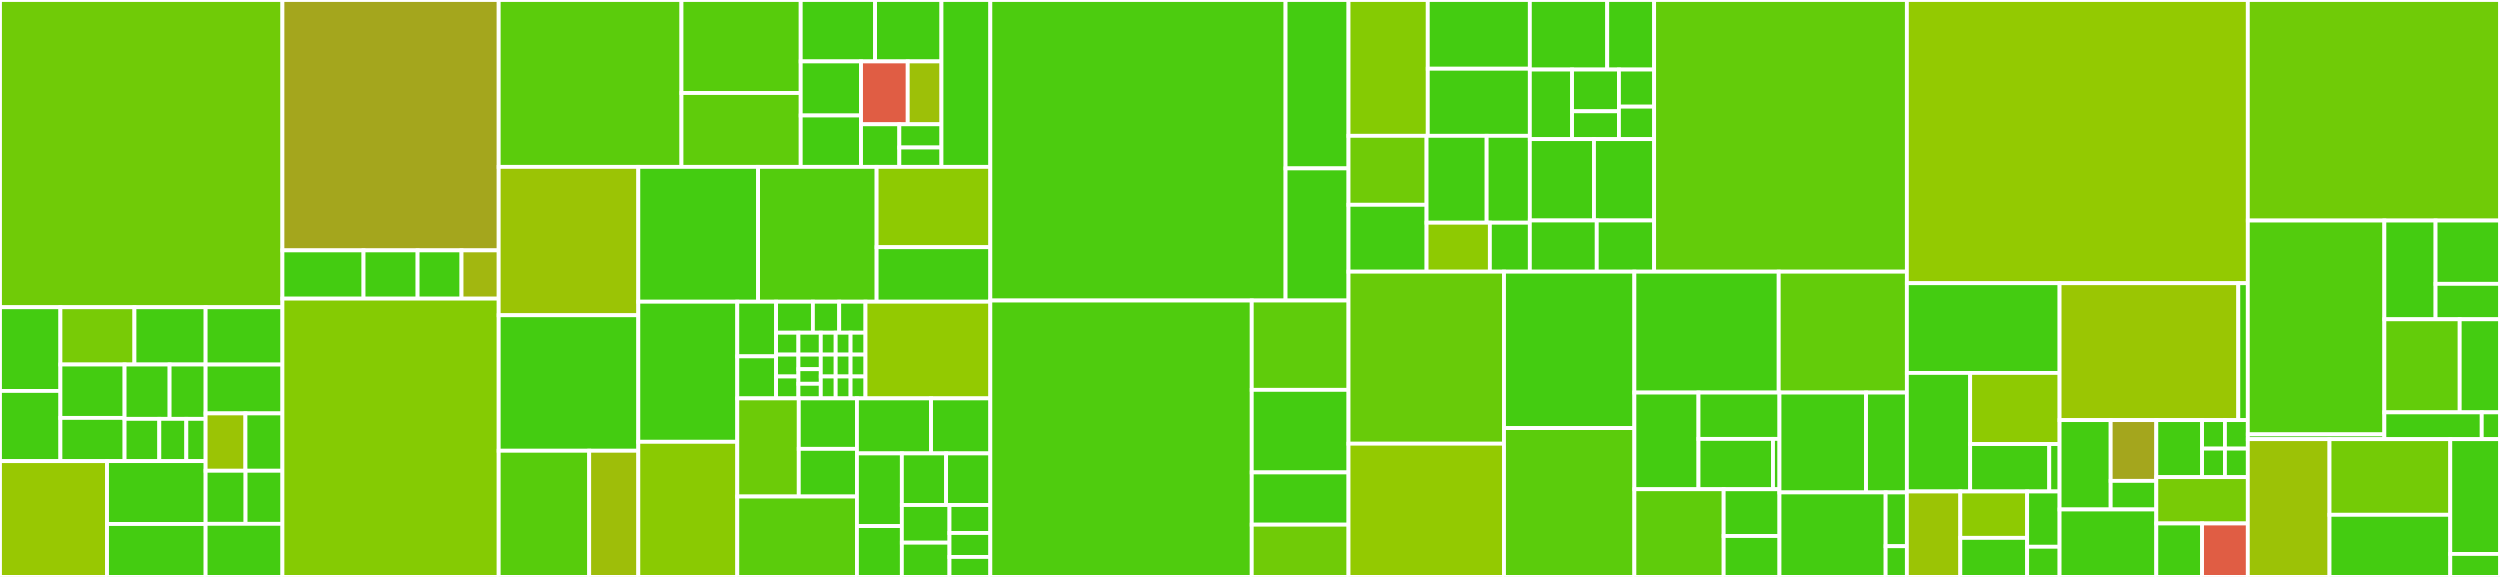 <svg baseProfile="full" width="650" height="150" viewBox="0 0 650 150" version="1.1"
xmlns="http://www.w3.org/2000/svg" xmlns:ev="http://www.w3.org/2001/xml-events"
xmlns:xlink="http://www.w3.org/1999/xlink">

<rect x="0" y="0" width="650" height="150" fill="#333333" stroke="none"/>

<style>rect.s{mask:url(#mask);}</style>
<defs>
  <pattern id="white" width="4" height="4" patternUnits="userSpaceOnUse" patternTransform="rotate(45)">
    <rect width="2" height="2" transform="translate(0,0)" fill="white"></rect>
  </pattern>
  <mask id="mask">
    <rect x="0" y="0" width="100%" height="100%" fill="url(#white)"></rect>
  </mask>
</defs>

<rect x="0" y="0" width="73.431" height="79.88" fill="#70cb07" stroke="white" stroke-width="1" class=" tooltipped" data-content="DAV/Server.php"><title>DAV/Server.php</title></rect>
<rect x="0" y="79.88" width="15.708" height="21.76" fill="#4c1" stroke="white" stroke-width="1" class=" tooltipped" data-content="DAV/Xml/Property/ShareAccess.php"><title>DAV/Xml/Property/ShareAccess.php</title></rect>
<rect x="0" y="101.64" width="15.708" height="18.25" fill="#4c1" stroke="white" stroke-width="1" class=" tooltipped" data-content="DAV/Xml/Property/LockDiscovery.php"><title>DAV/Xml/Property/LockDiscovery.php</title></rect>
<rect x="15.708" y="79.88" width="19.247" height="14.894" fill="#78cb06" stroke="white" stroke-width="1" class=" tooltipped" data-content="DAV/Xml/Property/SupportedReportSet.php"><title>DAV/Xml/Property/SupportedReportSet.php</title></rect>
<rect x="34.955" y="79.88" width="18.507" height="14.894" fill="#4c1" stroke="white" stroke-width="1" class=" tooltipped" data-content="DAV/Xml/Property/Href.php"><title>DAV/Xml/Property/Href.php</title></rect>
<rect x="15.708" y="94.774" width="16.682" height="13.88" fill="#4c1" stroke="white" stroke-width="1" class=" tooltipped" data-content="DAV/Xml/Property/Complex.php"><title>DAV/Xml/Property/Complex.php</title></rect>
<rect x="15.708" y="108.654" width="16.682" height="11.236" fill="#4c1" stroke="white" stroke-width="1" class=" tooltipped" data-content="DAV/Xml/Property/SupportedMethodSet.php"><title>DAV/Xml/Property/SupportedMethodSet.php</title></rect>
<rect x="32.39" y="94.774" width="11.707" height="14.128" fill="#4c1" stroke="white" stroke-width="1" class=" tooltipped" data-content="DAV/Xml/Property/ResourceType.php"><title>DAV/Xml/Property/ResourceType.php</title></rect>
<rect x="44.096" y="94.774" width="9.365" height="14.128" fill="#4c1" stroke="white" stroke-width="1" class=" tooltipped" data-content="DAV/Xml/Property/GetLastModified.php"><title>DAV/Xml/Property/GetLastModified.php</title></rect>
<rect x="32.39" y="108.902" width="9.031" height="10.988" fill="#4c1" stroke="white" stroke-width="1" class=" tooltipped" data-content="DAV/Xml/Property/SupportedLock.php"><title>DAV/Xml/Property/SupportedLock.php</title></rect>
<rect x="41.42" y="108.902" width="7.024" height="10.988" fill="#4c1" stroke="white" stroke-width="1" class=" tooltipped" data-content="DAV/Xml/Property/LocalHref.php"><title>DAV/Xml/Property/LocalHref.php</title></rect>
<rect x="48.444" y="108.902" width="5.017" height="10.988" fill="#4c1" stroke="white" stroke-width="1" class=" tooltipped" data-content="DAV/Xml/Property/Invite.php"><title>DAV/Xml/Property/Invite.php</title></rect>
<rect x="0" y="119.89" width="27.829" height="30.11" fill="#98c802" stroke="white" stroke-width="1" class=" tooltipped" data-content="DAV/Xml/Element/Response.php"><title>DAV/Xml/Element/Response.php</title></rect>
<rect x="27.829" y="119.89" width="25.632" height="16.346" fill="#4c1" stroke="white" stroke-width="1" class=" tooltipped" data-content="DAV/Xml/Element/Sharee.php"><title>DAV/Xml/Element/Sharee.php</title></rect>
<rect x="27.829" y="136.235" width="25.632" height="13.765" fill="#4c1" stroke="white" stroke-width="1" class=" tooltipped" data-content="DAV/Xml/Element/Prop.php"><title>DAV/Xml/Element/Prop.php</title></rect>
<rect x="53.462" y="79.88" width="19.969" height="14.907" fill="#4c1" stroke="white" stroke-width="1" class=" tooltipped" data-content="DAV/Xml/Request/SyncCollectionReport.php"><title>DAV/Xml/Request/SyncCollectionReport.php</title></rect>
<rect x="53.462" y="94.787" width="19.969" height="12.699" fill="#4c1" stroke="white" stroke-width="1" class=" tooltipped" data-content="DAV/Xml/Request/PropPatch.php"><title>DAV/Xml/Request/PropPatch.php</title></rect>
<rect x="53.462" y="107.486" width="10.355" height="14.907" fill="#9bc405" stroke="white" stroke-width="1" class=" tooltipped" data-content="DAV/Xml/Request/ShareResource.php"><title>DAV/Xml/Request/ShareResource.php</title></rect>
<rect x="63.816" y="107.486" width="9.615" height="14.907" fill="#4c1" stroke="white" stroke-width="1" class=" tooltipped" data-content="DAV/Xml/Request/Lock.php"><title>DAV/Xml/Request/Lock.php</title></rect>
<rect x="53.462" y="122.394" width="10.384" height="13.803" fill="#4c1" stroke="white" stroke-width="1" class=" tooltipped" data-content="DAV/Xml/Request/MkCol.php"><title>DAV/Xml/Request/MkCol.php</title></rect>
<rect x="63.846" y="122.394" width="9.585" height="13.803" fill="#4c1" stroke="white" stroke-width="1" class=" tooltipped" data-content="DAV/Xml/Request/PropFind.php"><title>DAV/Xml/Request/PropFind.php</title></rect>
<rect x="53.462" y="136.197" width="19.969" height="13.803" fill="#4c1" stroke="white" stroke-width="1" class=" tooltipped" data-content="DAV/Xml/Response/MultiStatus.php"><title>DAV/Xml/Response/MultiStatus.php</title></rect>
<rect x="73.431" y="0" width="56.231" height="65.098" fill="#a4a61d" stroke="white" stroke-width="1" class=" tooltipped" data-content="DAV/Browser/Plugin.php"><title>DAV/Browser/Plugin.php</title></rect>
<rect x="73.431" y="65.098" width="21.087" height="12.549" fill="#4c1" stroke="white" stroke-width="1" class=" tooltipped" data-content="DAV/Browser/PropFindAll.php"><title>DAV/Browser/PropFindAll.php</title></rect>
<rect x="94.518" y="65.098" width="14.058" height="12.549" fill="#4c1" stroke="white" stroke-width="1" class=" tooltipped" data-content="DAV/Browser/HtmlOutputHelper.php"><title>DAV/Browser/HtmlOutputHelper.php</title></rect>
<rect x="108.575" y="65.098" width="11.422" height="12.549" fill="#4c1" stroke="white" stroke-width="1" class=" tooltipped" data-content="DAV/Browser/GuessContentType.php"><title>DAV/Browser/GuessContentType.php</title></rect>
<rect x="119.997" y="65.098" width="9.665" height="12.549" fill="#a2b710" stroke="white" stroke-width="1" class=" tooltipped" data-content="DAV/Browser/MapGetToPropFind.php"><title>DAV/Browser/MapGetToPropFind.php</title></rect>
<rect x="73.431" y="77.647" width="56.231" height="72.353" fill="#85cb03" stroke="white" stroke-width="1" class=" tooltipped" data-content="DAV/CorePlugin.php"><title>DAV/CorePlugin.php</title></rect>
<rect x="129.662" y="0" width="47.521" height="43.387" fill="#5bcc0c" stroke="white" stroke-width="1" class=" tooltipped" data-content="DAV/Locks/Plugin.php"><title>DAV/Locks/Plugin.php</title></rect>
<rect x="177.183" y="0" width="31.003" height="24.183" fill="#57cc0c" stroke="white" stroke-width="1" class=" tooltipped" data-content="DAV/Locks/Backend/PDO.php"><title>DAV/Locks/Backend/PDO.php</title></rect>
<rect x="177.183" y="24.183" width="31.003" height="19.204" fill="#5fcc0b" stroke="white" stroke-width="1" class=" tooltipped" data-content="DAV/Locks/Backend/File.php"><title>DAV/Locks/Backend/File.php</title></rect>
<rect x="208.186" y="0" width="19.333" height="15.969" fill="#4c1" stroke="white" stroke-width="1" class=" tooltipped" data-content="DAV/Auth/Backend/AbstractDigest.php"><title>DAV/Auth/Backend/AbstractDigest.php</title></rect>
<rect x="227.519" y="0" width="17.261" height="15.969" fill="#4c1" stroke="white" stroke-width="1" class=" tooltipped" data-content="DAV/Auth/Backend/PDOBasicAuth.php"><title>DAV/Auth/Backend/PDOBasicAuth.php</title></rect>
<rect x="208.186" y="15.969" width="15.683" height="14.061" fill="#4c1" stroke="white" stroke-width="1" class=" tooltipped" data-content="DAV/Auth/Backend/AbstractBearer.php"><title>DAV/Auth/Backend/AbstractBearer.php</title></rect>
<rect x="208.186" y="30.029" width="15.683" height="13.358" fill="#4c1" stroke="white" stroke-width="1" class=" tooltipped" data-content="DAV/Auth/Backend/AbstractBasic.php"><title>DAV/Auth/Backend/AbstractBasic.php</title></rect>
<rect x="223.869" y="15.969" width="12.142" height="16.345" fill="#e05d44" stroke="white" stroke-width="1" class=" tooltipped" data-content="DAV/Auth/Backend/IMAP.php"><title>DAV/Auth/Backend/IMAP.php</title></rect>
<rect x="236.011" y="15.969" width="8.769" height="16.345" fill="#9dc008" stroke="white" stroke-width="1" class=" tooltipped" data-content="DAV/Auth/Backend/File.php"><title>DAV/Auth/Backend/File.php</title></rect>
<rect x="223.869" y="32.314" width="9.958" height="11.073" fill="#4c1" stroke="white" stroke-width="1" class=" tooltipped" data-content="DAV/Auth/Backend/Apache.php"><title>DAV/Auth/Backend/Apache.php</title></rect>
<rect x="233.827" y="32.314" width="10.953" height="6.04" fill="#4c1" stroke="white" stroke-width="1" class=" tooltipped" data-content="DAV/Auth/Backend/PDO.php"><title>DAV/Auth/Backend/PDO.php</title></rect>
<rect x="233.827" y="38.354" width="10.953" height="5.033" fill="#4c1" stroke="white" stroke-width="1" class=" tooltipped" data-content="DAV/Auth/Backend/BasicCallBack.php"><title>DAV/Auth/Backend/BasicCallBack.php</title></rect>
<rect x="244.78" y="0" width="12.706" height="43.387" fill="#4c1" stroke="white" stroke-width="1" class=" tooltipped" data-content="DAV/Auth/Plugin.php"><title>DAV/Auth/Plugin.php</title></rect>
<rect x="129.662" y="43.387" width="36.3" height="38.575" fill="#9bc405" stroke="white" stroke-width="1" class=" tooltipped" data-content="DAV/Client.php"><title>DAV/Client.php</title></rect>
<rect x="129.662" y="81.962" width="36.3" height="35.234" fill="#4c1" stroke="white" stroke-width="1" class=" tooltipped" data-content="DAV/Tree.php"><title>DAV/Tree.php</title></rect>
<rect x="129.662" y="117.196" width="23.528" height="32.804" fill="#57cc0c" stroke="white" stroke-width="1" class=" tooltipped" data-content="DAV/PropertyStorage/Backend/PDO.php"><title>DAV/PropertyStorage/Backend/PDO.php</title></rect>
<rect x="153.189" y="117.196" width="12.772" height="32.804" fill="#9ebe09" stroke="white" stroke-width="1" class=" tooltipped" data-content="DAV/PropertyStorage/Plugin.php"><title>DAV/PropertyStorage/Plugin.php</title></rect>
<rect x="165.961" y="43.387" width="31.137" height="35.056" fill="#4c1" stroke="white" stroke-width="1" class=" tooltipped" data-content="DAV/PropPatch.php"><title>DAV/PropPatch.php</title></rect>
<rect x="197.099" y="43.387" width="30.823" height="35.056" fill="#53cc0d" stroke="white" stroke-width="1" class=" tooltipped" data-content="DAV/Sharing/Plugin.php"><title>DAV/Sharing/Plugin.php</title></rect>
<rect x="227.921" y="43.387" width="29.565" height="20.884" fill="#8eca02" stroke="white" stroke-width="1" class=" tooltipped" data-content="DAV/FSExt/Directory.php"><title>DAV/FSExt/Directory.php</title></rect>
<rect x="227.921" y="64.271" width="29.565" height="14.171" fill="#4c1" stroke="white" stroke-width="1" class=" tooltipped" data-content="DAV/FSExt/File.php"><title>DAV/FSExt/File.php</title></rect>
<rect x="165.961" y="78.443" width="25.732" height="36.421" fill="#4c1" stroke="white" stroke-width="1" class=" tooltipped" data-content="DAV/Sync/Plugin.php"><title>DAV/Sync/Plugin.php</title></rect>
<rect x="165.961" y="114.864" width="25.732" height="35.136" fill="#8aca02" stroke="white" stroke-width="1" class=" tooltipped" data-content="DAV/TemporaryFileFilterPlugin.php"><title>DAV/TemporaryFileFilterPlugin.php</title></rect>
<rect x="191.693" y="78.443" width="10.088" height="14.208" fill="#4c1" stroke="white" stroke-width="1" class=" tooltipped" data-content="DAV/Exception/Locked.php"><title>DAV/Exception/Locked.php</title></rect>
<rect x="191.693" y="92.651" width="10.088" height="10.929" fill="#4c1" stroke="white" stroke-width="1" class=" tooltipped" data-content="DAV/Exception/PreconditionFailed.php"><title>DAV/Exception/PreconditionFailed.php</title></rect>
<rect x="201.781" y="78.443" width="9.572" height="8.063" fill="#4c1" stroke="white" stroke-width="1" class=" tooltipped" data-content="DAV/Exception/MethodNotAllowed.php"><title>DAV/Exception/MethodNotAllowed.php</title></rect>
<rect x="211.354" y="78.443" width="6.837" height="8.063" fill="#4c1" stroke="white" stroke-width="1" class=" tooltipped" data-content="DAV/Exception/ConflictingLock.php"><title>DAV/Exception/ConflictingLock.php</title></rect>
<rect x="218.191" y="78.443" width="6.837" height="8.063" fill="#4c1" stroke="white" stroke-width="1" class=" tooltipped" data-content="DAV/Exception/LockTokenMatchesRequestUri.php"><title>DAV/Exception/LockTokenMatchesRequestUri.php</title></rect>
<rect x="201.781" y="86.506" width="5.812" height="5.691" fill="#4c1" stroke="white" stroke-width="1" class=" tooltipped" data-content="DAV/Exception/InvalidResourceType.php"><title>DAV/Exception/InvalidResourceType.php</title></rect>
<rect x="201.781" y="92.197" width="5.812" height="5.691" fill="#4c1" stroke="white" stroke-width="1" class=" tooltipped" data-content="DAV/Exception/InvalidSyncToken.php"><title>DAV/Exception/InvalidSyncToken.php</title></rect>
<rect x="201.781" y="97.889" width="5.812" height="5.691" fill="#4c1" stroke="white" stroke-width="1" class=" tooltipped" data-content="DAV/Exception/ReportNotSupported.php"><title>DAV/Exception/ReportNotSupported.php</title></rect>
<rect x="207.593" y="86.506" width="5.812" height="5.691" fill="#4c1" stroke="white" stroke-width="1" class=" tooltipped" data-content="DAV/Exception/TooManyMatches.php"><title>DAV/Exception/TooManyMatches.php</title></rect>
<rect x="207.593" y="92.197" width="5.812" height="3.794" fill="#4c1" stroke="white" stroke-width="1" class=" tooltipped" data-content="DAV/Exception/BadRequest.php"><title>DAV/Exception/BadRequest.php</title></rect>
<rect x="207.593" y="95.991" width="5.812" height="3.794" fill="#4c1" stroke="white" stroke-width="1" class=" tooltipped" data-content="DAV/Exception/Conflict.php"><title>DAV/Exception/Conflict.php</title></rect>
<rect x="207.593" y="99.786" width="5.812" height="3.794" fill="#4c1" stroke="white" stroke-width="1" class=" tooltipped" data-content="DAV/Exception/Forbidden.php"><title>DAV/Exception/Forbidden.php</title></rect>
<rect x="213.405" y="86.506" width="3.874" height="5.691" fill="#4c1" stroke="white" stroke-width="1" class=" tooltipped" data-content="DAV/Exception/InsufficientStorage.php"><title>DAV/Exception/InsufficientStorage.php</title></rect>
<rect x="217.279" y="86.506" width="3.874" height="5.691" fill="#4c1" stroke="white" stroke-width="1" class=" tooltipped" data-content="DAV/Exception/LengthRequired.php"><title>DAV/Exception/LengthRequired.php</title></rect>
<rect x="221.154" y="86.506" width="3.874" height="5.691" fill="#4c1" stroke="white" stroke-width="1" class=" tooltipped" data-content="DAV/Exception/NotAuthenticated.php"><title>DAV/Exception/NotAuthenticated.php</title></rect>
<rect x="213.405" y="92.197" width="3.874" height="5.691" fill="#4c1" stroke="white" stroke-width="1" class=" tooltipped" data-content="DAV/Exception/NotFound.php"><title>DAV/Exception/NotFound.php</title></rect>
<rect x="213.405" y="97.889" width="3.874" height="5.691" fill="#4c1" stroke="white" stroke-width="1" class=" tooltipped" data-content="DAV/Exception/NotImplemented.php"><title>DAV/Exception/NotImplemented.php</title></rect>
<rect x="217.279" y="92.197" width="3.874" height="5.691" fill="#4c1" stroke="white" stroke-width="1" class=" tooltipped" data-content="DAV/Exception/PaymentRequired.php"><title>DAV/Exception/PaymentRequired.php</title></rect>
<rect x="221.154" y="92.197" width="3.874" height="5.691" fill="#4c1" stroke="white" stroke-width="1" class=" tooltipped" data-content="DAV/Exception/RequestedRangeNotSatisfiable.php"><title>DAV/Exception/RequestedRangeNotSatisfiable.php</title></rect>
<rect x="217.279" y="97.889" width="3.874" height="5.691" fill="#4c1" stroke="white" stroke-width="1" class=" tooltipped" data-content="DAV/Exception/ServiceUnavailable.php"><title>DAV/Exception/ServiceUnavailable.php</title></rect>
<rect x="221.154" y="97.889" width="3.874" height="5.691" fill="#4c1" stroke="white" stroke-width="1" class=" tooltipped" data-content="DAV/Exception/UnsupportedMediaType.php"><title>DAV/Exception/UnsupportedMediaType.php</title></rect>
<rect x="225.028" y="78.443" width="32.458" height="25.137" fill="#93ca01" stroke="white" stroke-width="1" class=" tooltipped" data-content="DAV/PropFind.php"><title>DAV/PropFind.php</title></rect>
<rect x="191.693" y="103.58" width="15.99" height="25.513" fill="#6ccb08" stroke="white" stroke-width="1" class=" tooltipped" data-content="DAV/FS/Directory.php"><title>DAV/FS/Directory.php</title></rect>
<rect x="207.683" y="103.58" width="15.125" height="13.121" fill="#4c1" stroke="white" stroke-width="1" class=" tooltipped" data-content="DAV/FS/Node.php"><title>DAV/FS/Node.php</title></rect>
<rect x="207.683" y="116.701" width="15.125" height="12.392" fill="#4c1" stroke="white" stroke-width="1" class=" tooltipped" data-content="DAV/FS/File.php"><title>DAV/FS/File.php</title></rect>
<rect x="191.693" y="129.093" width="31.115" height="20.907" fill="#5bcc0c" stroke="white" stroke-width="1" class=" tooltipped" data-content="DAV/PartialUpdate/Plugin.php"><title>DAV/PartialUpdate/Plugin.php</title></rect>
<rect x="222.808" y="103.58" width="19.265" height="14.308" fill="#4c1" stroke="white" stroke-width="1" class=" tooltipped" data-content="DAV/StringUtil.php"><title>DAV/StringUtil.php</title></rect>
<rect x="242.074" y="103.58" width="15.412" height="14.308" fill="#4c1" stroke="white" stroke-width="1" class=" tooltipped" data-content="DAV/Mount/Plugin.php"><title>DAV/Mount/Plugin.php</title></rect>
<rect x="222.808" y="117.888" width="11.674" height="18.89" fill="#4c1" stroke="white" stroke-width="1" class=" tooltipped" data-content="DAV/SimpleCollection.php"><title>DAV/SimpleCollection.php</title></rect>
<rect x="222.808" y="136.777" width="11.674" height="13.223" fill="#4c1" stroke="white" stroke-width="1" class=" tooltipped" data-content="DAV/Collection.php"><title>DAV/Collection.php</title></rect>
<rect x="234.482" y="117.888" width="11.502" height="13.42" fill="#4c1" stroke="white" stroke-width="1" class=" tooltipped" data-content="DAV/ServerPlugin.php"><title>DAV/ServerPlugin.php</title></rect>
<rect x="245.984" y="117.888" width="11.502" height="13.42" fill="#4c1" stroke="white" stroke-width="1" class=" tooltipped" data-content="DAV/SimpleFile.php"><title>DAV/SimpleFile.php</title></rect>
<rect x="234.482" y="131.308" width="12.387" height="9.791" fill="#4c1" stroke="white" stroke-width="1" class=" tooltipped" data-content="DAV/UUIDUtil.php"><title>DAV/UUIDUtil.php</title></rect>
<rect x="234.482" y="141.099" width="12.387" height="8.901" fill="#4c1" stroke="white" stroke-width="1" class=" tooltipped" data-content="DAV/File.php"><title>DAV/File.php</title></rect>
<rect x="246.869" y="131.308" width="10.617" height="7.269" fill="#4c1" stroke="white" stroke-width="1" class=" tooltipped" data-content="DAV/MkCol.php"><title>DAV/MkCol.php</title></rect>
<rect x="246.869" y="138.577" width="10.617" height="6.231" fill="#4c1" stroke="white" stroke-width="1" class=" tooltipped" data-content="DAV/Node.php"><title>DAV/Node.php</title></rect>
<rect x="246.869" y="144.808" width="10.617" height="5.192" fill="#4c1" stroke="white" stroke-width="1" class=" tooltipped" data-content="DAV/Exception.php"><title>DAV/Exception.php</title></rect>
<rect x="257.486" y="0" width="76.762" height="78.137" fill="#4ccc0f" stroke="white" stroke-width="1" class=" tooltipped" data-content="CalDAV/Backend/PDO.php"><title>CalDAV/Backend/PDO.php</title></rect>
<rect x="334.248" y="0" width="16.368" height="43.784" fill="#4c1" stroke="white" stroke-width="1" class=" tooltipped" data-content="CalDAV/Backend/SimplePDO.php"><title>CalDAV/Backend/SimplePDO.php</title></rect>
<rect x="334.248" y="43.784" width="16.368" height="34.353" fill="#4c1" stroke="white" stroke-width="1" class=" tooltipped" data-content="CalDAV/Backend/AbstractBackend.php"><title>CalDAV/Backend/AbstractBackend.php</title></rect>
<rect x="257.486" y="78.137" width="67.968" height="71.863" fill="#4fcc0e" stroke="white" stroke-width="1" class=" tooltipped" data-content="CalDAV/Schedule/Plugin.php"><title>CalDAV/Schedule/Plugin.php</title></rect>
<rect x="325.454" y="78.137" width="25.162" height="23.224" fill="#5fcc0b" stroke="white" stroke-width="1" class=" tooltipped" data-content="CalDAV/Schedule/IMipPlugin.php"><title>CalDAV/Schedule/IMipPlugin.php</title></rect>
<rect x="325.454" y="101.361" width="25.162" height="21.471" fill="#4c1" stroke="white" stroke-width="1" class=" tooltipped" data-content="CalDAV/Schedule/Inbox.php"><title>CalDAV/Schedule/Inbox.php</title></rect>
<rect x="325.454" y="122.832" width="25.162" height="13.584" fill="#4c1" stroke="white" stroke-width="1" class=" tooltipped" data-content="CalDAV/Schedule/Outbox.php"><title>CalDAV/Schedule/Outbox.php</title></rect>
<rect x="325.454" y="136.416" width="25.162" height="13.584" fill="#70cb07" stroke="white" stroke-width="1" class=" tooltipped" data-content="CalDAV/Schedule/SchedulingObject.php"><title>CalDAV/Schedule/SchedulingObject.php</title></rect>
<rect x="350.616" y="0" width="20.605" height="35.316" fill="#85cb03" stroke="white" stroke-width="1" class=" tooltipped" data-content="CalDAV/Xml/Notification/Invite.php"><title>CalDAV/Xml/Notification/Invite.php</title></rect>
<rect x="371.221" y="0" width="26.537" height="17.866" fill="#4c1" stroke="white" stroke-width="1" class=" tooltipped" data-content="CalDAV/Xml/Notification/SystemStatus.php"><title>CalDAV/Xml/Notification/SystemStatus.php</title></rect>
<rect x="371.221" y="17.866" width="26.537" height="17.45" fill="#4c1" stroke="white" stroke-width="1" class=" tooltipped" data-content="CalDAV/Xml/Notification/InviteReply.php"><title>CalDAV/Xml/Notification/InviteReply.php</title></rect>
<rect x="350.616" y="35.316" width="20.293" height="17.93" fill="#70cb07" stroke="white" stroke-width="1" class=" tooltipped" data-content="CalDAV/Xml/Request/CalendarQueryReport.php"><title>CalDAV/Xml/Request/CalendarQueryReport.php</title></rect>
<rect x="350.616" y="53.246" width="20.293" height="17.387" fill="#4c1" stroke="white" stroke-width="1" class=" tooltipped" data-content="CalDAV/Xml/Request/InviteReply.php"><title>CalDAV/Xml/Request/InviteReply.php</title></rect>
<rect x="370.909" y="35.316" width="15.621" height="22.586" fill="#4c1" stroke="white" stroke-width="1" class=" tooltipped" data-content="CalDAV/Xml/Request/Share.php"><title>CalDAV/Xml/Request/Share.php</title></rect>
<rect x="386.53" y="35.316" width="11.228" height="22.586" fill="#4c1" stroke="white" stroke-width="1" class=" tooltipped" data-content="CalDAV/Xml/Request/CalendarMultiGetReport.php"><title>CalDAV/Xml/Request/CalendarMultiGetReport.php</title></rect>
<rect x="370.909" y="57.903" width="16.456" height="12.73" fill="#8eca02" stroke="white" stroke-width="1" class=" tooltipped" data-content="CalDAV/Xml/Request/FreeBusyQueryReport.php"><title>CalDAV/Xml/Request/FreeBusyQueryReport.php</title></rect>
<rect x="387.365" y="57.903" width="10.393" height="12.73" fill="#4c1" stroke="white" stroke-width="1" class=" tooltipped" data-content="CalDAV/Xml/Request/MkCalendar.php"><title>CalDAV/Xml/Request/MkCalendar.php</title></rect>
<rect x="397.758" y="0" width="20.119" height="18.085" fill="#4c1" stroke="white" stroke-width="1" class=" tooltipped" data-content="CalDAV/Xml/Property/Invite.php"><title>CalDAV/Xml/Property/Invite.php</title></rect>
<rect x="417.877" y="0" width="12.193" height="18.085" fill="#4c1" stroke="white" stroke-width="1" class=" tooltipped" data-content="CalDAV/Xml/Property/ScheduleCalendarTransp.php"><title>CalDAV/Xml/Property/ScheduleCalendarTransp.php</title></rect>
<rect x="397.758" y="18.085" width="10.974" height="18.085" fill="#4c1" stroke="white" stroke-width="1" class=" tooltipped" data-content="CalDAV/Xml/Property/SupportedCalendarComponentSet.php"><title>CalDAV/Xml/Property/SupportedCalendarComponentSet.php</title></rect>
<rect x="408.732" y="18.085" width="12.193" height="10.851" fill="#4c1" stroke="white" stroke-width="1" class=" tooltipped" data-content="CalDAV/Xml/Property/SupportedCalendarData.php"><title>CalDAV/Xml/Property/SupportedCalendarData.php</title></rect>
<rect x="408.732" y="28.936" width="12.193" height="7.234" fill="#4c1" stroke="white" stroke-width="1" class=" tooltipped" data-content="CalDAV/Xml/Property/AllowedSharingModes.php"><title>CalDAV/Xml/Property/AllowedSharingModes.php</title></rect>
<rect x="420.925" y="18.085" width="9.145" height="9.645" fill="#4c1" stroke="white" stroke-width="1" class=" tooltipped" data-content="CalDAV/Xml/Property/SupportedCollationSet.php"><title>CalDAV/Xml/Property/SupportedCollationSet.php</title></rect>
<rect x="420.925" y="27.73" width="9.145" height="8.44" fill="#4c1" stroke="white" stroke-width="1" class=" tooltipped" data-content="CalDAV/Xml/Property/EmailAddressSet.php"><title>CalDAV/Xml/Property/EmailAddressSet.php</title></rect>
<rect x="397.758" y="36.17" width="16.677" height="21.156" fill="#4c1" stroke="white" stroke-width="1" class=" tooltipped" data-content="CalDAV/Xml/Filter/PropFilter.php"><title>CalDAV/Xml/Filter/PropFilter.php</title></rect>
<rect x="414.435" y="36.17" width="15.635" height="21.156" fill="#4c1" stroke="white" stroke-width="1" class=" tooltipped" data-content="CalDAV/Xml/Filter/CompFilter.php"><title>CalDAV/Xml/Filter/CompFilter.php</title></rect>
<rect x="397.758" y="57.325" width="17.399" height="13.308" fill="#4c1" stroke="white" stroke-width="1" class=" tooltipped" data-content="CalDAV/Xml/Filter/ParamFilter.php"><title>CalDAV/Xml/Filter/ParamFilter.php</title></rect>
<rect x="415.157" y="57.325" width="14.913" height="13.308" fill="#4c1" stroke="white" stroke-width="1" class=" tooltipped" data-content="CalDAV/Xml/Filter/CalendarData.php"><title>CalDAV/Xml/Filter/CalendarData.php</title></rect>
<rect x="430.07" y="0" width="65.717" height="70.633" fill="#63cc0a" stroke="white" stroke-width="1" class=" tooltipped" data-content="CalDAV/Plugin.php"><title>CalDAV/Plugin.php</title></rect>
<rect x="350.616" y="70.633" width="40.426" height="44.729" fill="#68cb09" stroke="white" stroke-width="1" class=" tooltipped" data-content="CalDAV/ICSExportPlugin.php"><title>CalDAV/ICSExportPlugin.php</title></rect>
<rect x="350.616" y="115.362" width="40.426" height="34.638" fill="#93ca01" stroke="white" stroke-width="1" class=" tooltipped" data-content="CalDAV/Calendar.php"><title>CalDAV/Calendar.php</title></rect>
<rect x="391.042" y="70.633" width="33.896" height="40.659" fill="#4c1" stroke="white" stroke-width="1" class=" tooltipped" data-content="CalDAV/CalendarQueryValidator.php"><title>CalDAV/CalendarQueryValidator.php</title></rect>
<rect x="391.042" y="111.292" width="33.896" height="38.708" fill="#5bcc0c" stroke="white" stroke-width="1" class=" tooltipped" data-content="CalDAV/SharingPlugin.php"><title>CalDAV/SharingPlugin.php</title></rect>
<rect x="424.938" y="70.633" width="37.529" height="31.436" fill="#4c1" stroke="white" stroke-width="1" class=" tooltipped" data-content="CalDAV/CalendarHome.php"><title>CalDAV/CalendarHome.php</title></rect>
<rect x="462.467" y="70.633" width="33.32" height="31.436" fill="#63cc0a" stroke="white" stroke-width="1" class=" tooltipped" data-content="CalDAV/SharedCalendar.php"><title>CalDAV/SharedCalendar.php</title></rect>
<rect x="424.938" y="102.069" width="16.669" height="25.135" fill="#4c1" stroke="white" stroke-width="1" class=" tooltipped" data-content="CalDAV/Principal/User.php"><title>CalDAV/Principal/User.php</title></rect>
<rect x="441.608" y="102.069" width="21.056" height="12.044" fill="#4c1" stroke="white" stroke-width="1" class=" tooltipped" data-content="CalDAV/Principal/ProxyRead.php"><title>CalDAV/Principal/ProxyRead.php</title></rect>
<rect x="441.608" y="114.112" width="19.371" height="13.091" fill="#4c1" stroke="white" stroke-width="1" class=" tooltipped" data-content="CalDAV/Principal/ProxyWrite.php"><title>CalDAV/Principal/ProxyWrite.php</title></rect>
<rect x="460.979" y="114.112" width="1.684" height="13.091" fill="#4c1" stroke="white" stroke-width="1" class=" tooltipped" data-content="CalDAV/Principal/Collection.php"><title>CalDAV/Principal/Collection.php</title></rect>
<rect x="424.938" y="127.203" width="23.215" height="22.797" fill="#5fcc0b" stroke="white" stroke-width="1" class=" tooltipped" data-content="CalDAV/Notifications/Plugin.php"><title>CalDAV/Notifications/Plugin.php</title></rect>
<rect x="448.154" y="127.203" width="14.51" height="12.158" fill="#4c1" stroke="white" stroke-width="1" class=" tooltipped" data-content="CalDAV/Notifications/Collection.php"><title>CalDAV/Notifications/Collection.php</title></rect>
<rect x="448.154" y="139.362" width="14.51" height="10.638" fill="#4c1" stroke="white" stroke-width="1" class=" tooltipped" data-content="CalDAV/Notifications/Node.php"><title>CalDAV/Notifications/Node.php</title></rect>
<rect x="462.663" y="102.069" width="22.508" height="25.963" fill="#4c1" stroke="white" stroke-width="1" class=" tooltipped" data-content="CalDAV/Subscriptions/Subscription.php"><title>CalDAV/Subscriptions/Subscription.php</title></rect>
<rect x="485.171" y="102.069" width="10.617" height="25.963" fill="#4c1" stroke="white" stroke-width="1" class=" tooltipped" data-content="CalDAV/Subscriptions/Plugin.php"><title>CalDAV/Subscriptions/Plugin.php</title></rect>
<rect x="462.663" y="128.031" width="27.604" height="21.969" fill="#4c1" stroke="white" stroke-width="1" class=" tooltipped" data-content="CalDAV/CalendarObject.php"><title>CalDAV/CalendarObject.php</title></rect>
<rect x="490.267" y="128.031" width="5.521" height="13.98" fill="#4c1" stroke="white" stroke-width="1" class=" tooltipped" data-content="CalDAV/CalendarRoot.php"><title>CalDAV/CalendarRoot.php</title></rect>
<rect x="490.267" y="142.011" width="5.521" height="7.989" fill="#4c1" stroke="white" stroke-width="1" class=" tooltipped" data-content="CalDAV/Exception/InvalidComponentType.php"><title>CalDAV/Exception/InvalidComponentType.php</title></rect>
<rect x="495.788" y="0" width="88.646" height="73.632" fill="#93ca01" stroke="white" stroke-width="1" class=" tooltipped" data-content="DAVACL/Plugin.php"><title>DAVACL/Plugin.php</title></rect>
<rect x="495.788" y="73.632" width="39.703" height="23.327" fill="#4c1" stroke="white" stroke-width="1" class=" tooltipped" data-content="DAVACL/Xml/Property/Acl.php"><title>DAVACL/Xml/Property/Acl.php</title></rect>
<rect x="495.788" y="96.959" width="16.454" height="30.825" fill="#4c1" stroke="white" stroke-width="1" class=" tooltipped" data-content="DAVACL/Xml/Property/Principal.php"><title>DAVACL/Xml/Property/Principal.php</title></rect>
<rect x="512.241" y="96.959" width="23.25" height="18.495" fill="#8eca02" stroke="white" stroke-width="1" class=" tooltipped" data-content="DAVACL/Xml/Property/SupportedPrivilegeSet.php"><title>DAVACL/Xml/Property/SupportedPrivilegeSet.php</title></rect>
<rect x="512.241" y="115.454" width="20.567" height="12.33" fill="#4c1" stroke="white" stroke-width="1" class=" tooltipped" data-content="DAVACL/Xml/Property/CurrentUserPrivilegeSet.php"><title>DAVACL/Xml/Property/CurrentUserPrivilegeSet.php</title></rect>
<rect x="532.808" y="115.454" width="2.683" height="12.33" fill="#4c1" stroke="white" stroke-width="1" class=" tooltipped" data-content="DAVACL/Xml/Property/AclRestrictions.php"><title>DAVACL/Xml/Property/AclRestrictions.php</title></rect>
<rect x="495.788" y="127.784" width="13.896" height="22.216" fill="#9bc405" stroke="white" stroke-width="1" class=" tooltipped" data-content="DAVACL/Xml/Request/PrincipalPropertySearchReport.php"><title>DAVACL/Xml/Request/PrincipalPropertySearchReport.php</title></rect>
<rect x="509.684" y="127.784" width="17.37" height="12.06" fill="#8eca02" stroke="white" stroke-width="1" class=" tooltipped" data-content="DAVACL/Xml/Request/ExpandPropertyReport.php"><title>DAVACL/Xml/Request/ExpandPropertyReport.php</title></rect>
<rect x="509.684" y="139.844" width="17.37" height="10.156" fill="#4c1" stroke="white" stroke-width="1" class=" tooltipped" data-content="DAVACL/Xml/Request/PrincipalMatchReport.php"><title>DAVACL/Xml/Request/PrincipalMatchReport.php</title></rect>
<rect x="527.054" y="127.784" width="8.437" height="14.375" fill="#4c1" stroke="white" stroke-width="1" class=" tooltipped" data-content="DAVACL/Xml/Request/AclPrincipalPropSetReport.php"><title>DAVACL/Xml/Request/AclPrincipalPropSetReport.php</title></rect>
<rect x="527.054" y="142.159" width="8.437" height="7.841" fill="#4c1" stroke="white" stroke-width="1" class=" tooltipped" data-content="DAVACL/Xml/Request/PrincipalSearchPropertySetReport.php"><title>DAVACL/Xml/Request/PrincipalSearchPropertySetReport.php</title></rect>
<rect x="535.491" y="73.632" width="46.465" height="35.593" fill="#9ac603" stroke="white" stroke-width="1" class=" tooltipped" data-content="DAVACL/PrincipalBackend/PDO.php"><title>DAVACL/PrincipalBackend/PDO.php</title></rect>
<rect x="581.956" y="73.632" width="2.478" height="35.593" fill="#4c1" stroke="white" stroke-width="1" class=" tooltipped" data-content="DAVACL/PrincipalBackend/AbstractBackend.php"><title>DAVACL/PrincipalBackend/AbstractBackend.php</title></rect>
<rect x="535.491" y="109.225" width="13.286" height="23.237" fill="#4c1" stroke="white" stroke-width="1" class=" tooltipped" data-content="DAVACL/FS/HomeCollection.php"><title>DAVACL/FS/HomeCollection.php</title></rect>
<rect x="548.776" y="109.225" width="11.862" height="15.801" fill="#a4a61d" stroke="white" stroke-width="1" class=" tooltipped" data-content="DAVACL/FS/Collection.php"><title>DAVACL/FS/Collection.php</title></rect>
<rect x="548.776" y="125.027" width="11.862" height="7.436" fill="#4c1" stroke="white" stroke-width="1" class=" tooltipped" data-content="DAVACL/FS/File.php"><title>DAVACL/FS/File.php</title></rect>
<rect x="535.491" y="132.462" width="25.148" height="17.538" fill="#4c1" stroke="white" stroke-width="1" class=" tooltipped" data-content="DAVACL/Principal.php"><title>DAVACL/Principal.php</title></rect>
<rect x="560.638" y="109.225" width="11.898" height="14.827" fill="#4c1" stroke="white" stroke-width="1" class=" tooltipped" data-content="DAVACL/Exception/NeedPrivileges.php"><title>DAVACL/Exception/NeedPrivileges.php</title></rect>
<rect x="572.536" y="109.225" width="5.949" height="7.414" fill="#4c1" stroke="white" stroke-width="1" class=" tooltipped" data-content="DAVACL/Exception/AceConflict.php"><title>DAVACL/Exception/AceConflict.php</title></rect>
<rect x="578.485" y="109.225" width="5.949" height="7.414" fill="#4c1" stroke="white" stroke-width="1" class=" tooltipped" data-content="DAVACL/Exception/NoAbstract.php"><title>DAVACL/Exception/NoAbstract.php</title></rect>
<rect x="572.536" y="116.639" width="5.949" height="7.414" fill="#4c1" stroke="white" stroke-width="1" class=" tooltipped" data-content="DAVACL/Exception/NotRecognizedPrincipal.php"><title>DAVACL/Exception/NotRecognizedPrincipal.php</title></rect>
<rect x="578.485" y="116.639" width="5.949" height="7.414" fill="#4c1" stroke="white" stroke-width="1" class=" tooltipped" data-content="DAVACL/Exception/NotSupportedPrivilege.php"><title>DAVACL/Exception/NotSupportedPrivilege.php</title></rect>
<rect x="560.638" y="124.052" width="23.796" height="12.047" fill="#78cb06" stroke="white" stroke-width="1" class=" tooltipped" data-content="DAVACL/AbstractPrincipalCollection.php"><title>DAVACL/AbstractPrincipalCollection.php</title></rect>
<rect x="560.638" y="136.1" width="11.898" height="13.9" fill="#4c1" stroke="white" stroke-width="1" class=" tooltipped" data-content="DAVACL/ACLTrait.php"><title>DAVACL/ACLTrait.php</title></rect>
<rect x="572.536" y="136.1" width="11.898" height="13.9" fill="#e05d44" stroke="white" stroke-width="1" class=" tooltipped" data-content="DAVACL/PrincipalCollection.php"><title>DAVACL/PrincipalCollection.php</title></rect>
<rect x="584.434" y="0" width="65.566" height="57.343" fill="#70cb07" stroke="white" stroke-width="1" class=" tooltipped" data-content="CardDAV/Plugin.php"><title>CardDAV/Plugin.php</title></rect>
<rect x="584.434" y="57.343" width="35.499" height="55.596" fill="#53cc0d" stroke="white" stroke-width="1" class=" tooltipped" data-content="CardDAV/Backend/PDO.php"><title>CardDAV/Backend/PDO.php</title></rect>
<rect x="584.434" y="112.939" width="35.499" height="1.242" fill="#4c1" stroke="white" stroke-width="1" class=" tooltipped" data-content="CardDAV/Backend/AbstractBackend.php"><title>CardDAV/Backend/AbstractBackend.php</title></rect>
<rect x="619.933" y="57.343" width="13.315" height="25.669" fill="#4c1" stroke="white" stroke-width="1" class=" tooltipped" data-content="CardDAV/Xml/Filter/PropFilter.php"><title>CardDAV/Xml/Filter/PropFilter.php</title></rect>
<rect x="633.248" y="57.343" width="16.752" height="16.455" fill="#4c1" stroke="white" stroke-width="1" class=" tooltipped" data-content="CardDAV/Xml/Filter/ParamFilter.php"><title>CardDAV/Xml/Filter/ParamFilter.php</title></rect>
<rect x="633.248" y="73.798" width="16.752" height="9.215" fill="#4c1" stroke="white" stroke-width="1" class=" tooltipped" data-content="CardDAV/Xml/Filter/AddressData.php"><title>CardDAV/Xml/Filter/AddressData.php</title></rect>
<rect x="619.933" y="83.012" width="19.589" height="24.202" fill="#63cc0a" stroke="white" stroke-width="1" class=" tooltipped" data-content="CardDAV/Xml/Request/AddressBookQueryReport.php"><title>CardDAV/Xml/Request/AddressBookQueryReport.php</title></rect>
<rect x="639.522" y="83.012" width="10.478" height="24.202" fill="#4c1" stroke="white" stroke-width="1" class=" tooltipped" data-content="CardDAV/Xml/Request/AddressBookMultiGetReport.php"><title>CardDAV/Xml/Request/AddressBookMultiGetReport.php</title></rect>
<rect x="619.933" y="107.214" width="25.32" height="6.967" fill="#4c1" stroke="white" stroke-width="1" class=" tooltipped" data-content="CardDAV/Xml/Property/SupportedAddressData.php"><title>CardDAV/Xml/Property/SupportedAddressData.php</title></rect>
<rect x="645.253" y="107.214" width="4.747" height="6.967" fill="#4c1" stroke="white" stroke-width="1" class=" tooltipped" data-content="CardDAV/Xml/Property/SupportedCollationSet.php"><title>CardDAV/Xml/Property/SupportedCollationSet.php</title></rect>
<rect x="584.434" y="114.182" width="21.24" height="35.818" fill="#9cc206" stroke="white" stroke-width="1" class=" tooltipped" data-content="CardDAV/AddressBook.php"><title>CardDAV/AddressBook.php</title></rect>
<rect x="605.674" y="114.182" width="31.398" height="19.665" fill="#74cb06" stroke="white" stroke-width="1" class=" tooltipped" data-content="CardDAV/VCFExportPlugin.php"><title>CardDAV/VCFExportPlugin.php</title></rect>
<rect x="605.674" y="133.847" width="31.398" height="16.153" fill="#4c1" stroke="white" stroke-width="1" class=" tooltipped" data-content="CardDAV/Card.php"><title>CardDAV/Card.php</title></rect>
<rect x="637.071" y="114.182" width="12.929" height="29.849" fill="#4c1" stroke="white" stroke-width="1" class=" tooltipped" data-content="CardDAV/AddressBookHome.php"><title>CardDAV/AddressBookHome.php</title></rect>
<rect x="637.071" y="144.03" width="12.929" height="5.97" fill="#4c1" stroke="white" stroke-width="1" class=" tooltipped" data-content="CardDAV/AddressBookRoot.php"><title>CardDAV/AddressBookRoot.php</title></rect>
</svg>